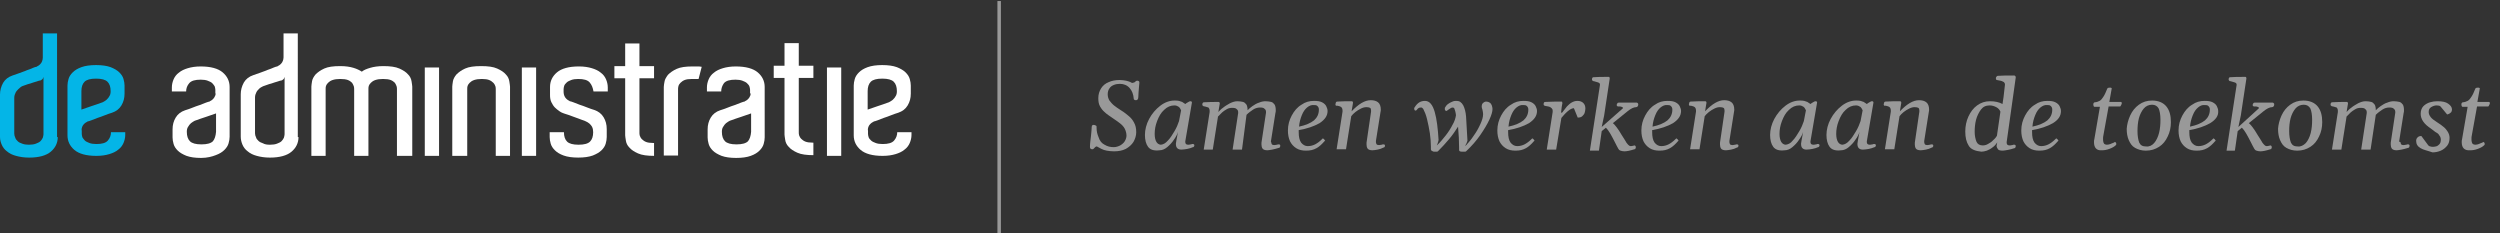 <?xml version="1.0" encoding="utf-8"?>
<!-- Generator: Adobe Illustrator 24.3.0, SVG Export Plug-In . SVG Version: 6.00 Build 0)  -->
<svg version="1.1" id="Laag_1" xmlns="http://www.w3.org/2000/svg" xmlns:xlink="http://www.w3.org/1999/xlink" x="0px" y="0px"
	 width="718.6px" height="67px" viewBox="0 0 718.6 67" style="enable-background:new 0 0 718.6 67;" xml:space="preserve">
<rect x="0" y="0" width="718.6" height="67" fill="#333333" stroke="none"/>
<style type="text/css">
	.st0{opacity:0.5;}
	.st1{clip-path:url(#SVGID_2_);}
	.st2{fill:#FFFFFF;}
	.st3{clip-path:url(#SVGID_4_);fill:none;stroke:#FFFFFF;}
	.st4{fill:#04B5E7;}
</style>
<g class="st0">
	<g>
		<defs>
			<rect id="SVGID_1_" x="299.9" y="8.6" width="456.2" height="44.3"/>
		</defs>
		<clipPath id="SVGID_2_">
			<use xlink:href="#SVGID_1_"  style="overflow:visible;"/>
		</clipPath>
		<g class="st1">
			<path class="st2" d="M313.6,39c0.1-1.1,0.2-1.9,0.2-2.5c0-0.3,0.1-0.4,0.2-0.5c0.1-0.1,0.2-0.1,0.4-0.1c0.2,0,0.4,0.1,0.6,0.2
				s0.2,0.2,0.2,0.4l0,0.3c0,0.9,0.2,1.8,0.6,2.7c0.3,1,0.9,1.7,1.7,2.1c0.8,0.5,1.7,0.7,2.6,0.7c0.7,0,1.3-0.2,1.9-0.5
				c0.5-0.3,1-0.7,1.3-1.2c0.3-0.5,0.5-1.1,0.5-1.6c0-0.7-0.2-1.4-0.5-2s-0.8-1.1-1.3-1.5c-0.5-0.4-1.2-0.9-2.1-1.5
				c-1-0.7-1.8-1.2-2.3-1.7c-0.6-0.5-1-1-1.4-1.7s-0.5-1.5-0.5-2.4c0-1.1,0.3-2,0.8-2.8s1.2-1.4,2.2-1.8c0.9-0.4,1.9-0.6,3.1-0.6
				c0.7,0,1.4,0.1,1.9,0.2c0.5,0.1,1.1,0.3,1.6,0.6c0.1,0,0.2,0.1,0.3,0c0.2,0,0.3-0.1,0.4-0.1c0.1,0,0.2-0.1,0.3-0.2
				c0.1-0.1,0.2-0.1,0.2-0.2c0.1,0,0.2-0.1,0.3-0.1c0.2,0,0.3,0,0.5,0.1c0.1,0.1,0.2,0.2,0.2,0.3c0,0.1,0,0.5-0.1,1.3
				c-0.1,1.3-0.2,2.3-0.2,3c0,0.3-0.1,0.6-0.2,0.7c-0.1,0.1-0.3,0.2-0.4,0.2c-0.2,0-0.4,0-0.5-0.1s-0.2-0.1-0.2-0.2
				c-0.1-1.4-0.5-2.4-1.2-3.2c-0.7-0.8-1.7-1.2-2.8-1.2c-0.6,0-1.2,0.1-1.7,0.3c-0.5,0.2-1,0.5-1.3,1c-0.3,0.4-0.5,1-0.5,1.7
				c0,0.7,0.2,1.3,0.5,1.8c0.4,0.5,0.8,1,1.3,1.4c0.5,0.4,1.2,0.9,2,1.4c1,0.6,1.7,1.2,2.3,1.7c0.6,0.5,1.1,1.1,1.5,1.9
				c0.4,0.7,0.6,1.6,0.6,2.7c0,1-0.3,1.9-0.8,2.8c-0.5,0.8-1.3,1.5-2.2,2c-1,0.5-2.1,0.7-3.4,0.7c-0.8,0-1.5-0.1-2.1-0.2
				s-1.1-0.3-1.5-0.5c-0.4-0.2-0.8-0.4-1.3-0.7c-0.1,0-0.1,0-0.2,0c-0.1,0-0.1,0.1-0.3,0.2c-0.2,0.2-0.4,0.4-0.5,0.5
				c-0.1,0.1-0.2,0.1-0.3,0.1c-0.5,0-0.7-0.2-0.7-0.7C313.3,41.1,313.5,40.1,313.6,39z"/>
			<path class="st2" d="M330,42.2c-0.6-0.8-0.9-2-0.9-3.4c0-1.5,0.4-3.1,1.2-4.6c0.8-1.5,1.9-2.8,3.2-3.8s2.7-1.5,4.1-1.5
				c0.5,0,0.9,0,1.3,0.1c0.3,0.1,0.6,0.2,0.9,0.3c0.2,0.1,0.5,0.3,0.9,0.6c0,0,0.1-0.1,0.4-0.3c0.3-0.2,0.5-0.3,0.7-0.4
				c0.2-0.1,0.3-0.1,0.4-0.1c0.1,0,0.2,0,0.3,0.1s0.1,0.2,0.1,0.3l-1.9,11.1c0,0.1,0,0.2,0,0.3c0,0.2,0.1,0.4,0.2,0.5
				c0.1,0.1,0.3,0.2,0.6,0.2c0.1,0,0.4,0,0.8-0.1c0.1,0,0.2,0,0.3-0.1c0.1,0,0.2,0,0.3,0c0.1,0,0.2,0,0.3,0.1
				c0.1,0.1,0.1,0.2,0.1,0.3c0,0.1,0,0.2-0.1,0.3c-0.1,0.1-0.1,0.2-0.3,0.2c-0.5,0.2-1,0.4-1.6,0.5c-0.6,0.1-1.2,0.2-1.7,0.2
				c-0.5,0-0.9-0.1-1.2-0.4s-0.4-0.7-0.4-1.3c0-0.2,0.2-1.3,0.6-3.4c-0.2,0.7-0.6,1.5-1.2,2.3c-0.5,0.8-1.2,1.5-1.9,2.1
				s-1.5,0.9-2.2,0.9C331.6,43.4,330.6,43,330,42.2z M335.7,40.4c0.7-0.7,1.3-1.7,1.9-2.7s1-2,1.3-2.9l0.6-3.1
				c-0.2-0.4-0.4-0.8-0.7-1c-0.3-0.2-0.7-0.4-1.2-0.4c-1.1,0-2.1,0.4-3,1.3c-0.9,0.8-1.5,1.9-2,3.2c-0.5,1.3-0.7,2.5-0.7,3.7
				c0,1,0.2,1.8,0.5,2.3c0.3,0.5,0.8,0.8,1.3,0.8C334.4,41.5,335,41.2,335.7,40.4z"/>
			<path class="st2" d="M365.4,40.9c0,0.2,0.1,0.4,0.2,0.6c0.1,0.1,0.3,0.2,0.6,0.2c0.1,0,0.4,0,0.8-0.1c0.1,0,0.2,0,0.3-0.1
				c0.1,0,0.2,0,0.3,0c0.1,0,0.2,0,0.3,0.1c0.1,0.1,0.1,0.2,0.1,0.3c0,0.1,0,0.2-0.1,0.4c-0.1,0.1-0.1,0.2-0.3,0.2
				c-0.7,0.2-1.3,0.4-1.9,0.5c-0.6,0.1-1.1,0.2-1.4,0.2c-0.7,0-1.2-0.2-1.4-0.5c-0.2-0.3-0.3-0.7-0.3-1.1c0-0.2,0-0.4,0-0.6l1.3-8.6
				c0,0,0-0.1,0-0.2c0-0.4-0.1-0.7-0.4-0.9c-0.2-0.3-0.7-0.4-1.3-0.4c-0.7,0-1.4,0.2-2,0.6s-1.3,0.9-1.9,1.5L357,43h-2.7l1.6-10.5
				c0,0,0-0.1,0-0.2c0-0.4-0.1-0.7-0.4-0.9c-0.2-0.3-0.7-0.4-1.3-0.4c-0.6,0-1.1,0.1-1.6,0.4c-0.5,0.3-1,0.6-1.3,0.9
				c-0.4,0.4-0.8,0.8-1.2,1.2l-1.5,9.5H346l1.7-10.8c0-0.2,0-0.3,0-0.4c0-0.3-0.1-0.6-0.2-0.7c-0.1-0.2-0.3-0.3-0.5-0.3
				c-0.2-0.1-0.4-0.1-0.7-0.2c-0.3,0-0.4-0.1-0.4-0.1c-0.2-0.1-0.3-0.2-0.3-0.4l0-0.1c0-0.1,0-0.2,0.1-0.4c0.1-0.1,0.2-0.2,0.3-0.2
				c1.5-0.1,2.9-0.1,4.2-0.1c0.1,0,0.2,0,0.3,0.1s0.1,0.2,0.1,0.4l-0.4,2.4c0.3-0.3,0.7-0.8,1.3-1.2c0.6-0.5,1.3-0.9,2-1.3
				c0.8-0.4,1.5-0.6,2.2-0.6c0.6,0,1.2,0.1,1.6,0.2c0.4,0.1,0.7,0.4,1,0.8c0.2,0.4,0.3,0.9,0.3,1.6c0.4-0.4,0.8-0.8,1.4-1.2
				c0.6-0.4,1.2-0.8,1.9-1c0.7-0.3,1.3-0.4,1.9-0.4c0.6,0,1.1,0.1,1.6,0.2c0.4,0.1,0.7,0.4,1,0.8c0.2,0.4,0.3,0.9,0.3,1.6
				c0,0.3,0,0.5-0.1,0.8l-1.3,8.2C365.4,40.8,365.4,40.9,365.4,40.9z"/>
			<path class="st2" d="M379.3,35.4c-1.6,0.9-3.6,1.6-6,2V38c0,1.3,0.2,2.3,0.7,3c0.5,0.6,1.1,1,1.9,1c0.8,0,1.5-0.2,2.1-0.5
				c0.6-0.3,1.3-0.8,2-1.5c0.1-0.1,0.1-0.1,0.2-0.2s0.1,0,0.1,0c0.2,0.1,0.4,0.3,0.5,0.5c0,0.1,0.1,0.1,0.1,0.1c0,0,0,0.1-0.1,0.1
				c0,0.1-0.1,0.1-0.1,0.1c-0.7,0.8-1.4,1.5-2.3,2c-0.9,0.5-1.8,0.7-3,0.7c-1.1,0-2-0.2-2.8-0.7c-0.8-0.5-1.4-1.2-1.8-2
				c-0.4-0.9-0.6-1.9-0.6-3.1c0-1.6,0.4-3,1.1-4.3c0.7-1.3,1.6-2.4,2.8-3.1c1.1-0.8,2.3-1.1,3.6-1.1c1,0,1.7,0.1,2.3,0.4
				c0.6,0.3,1,0.7,1.2,1.1c0.2,0.4,0.4,0.9,0.4,1.4C381.6,33.3,380.8,34.4,379.3,35.4z M375.7,30.9c-0.6,0.5-1.1,1.2-1.5,2.2
				s-0.7,2-0.8,3.3c1.9-0.4,3.3-1,4.3-1.8c0.9-0.8,1.4-1.8,1.4-3.1c0-0.4-0.1-0.7-0.4-1s-0.6-0.3-1-0.3
				C377,30.1,376.3,30.4,375.7,30.9z"/>
			<path class="st2" d="M395.5,40.9c0,0.2,0.1,0.4,0.2,0.6c0.1,0.1,0.3,0.2,0.6,0.2c0.1,0,0.4,0,0.8-0.1c0.1,0,0.2,0,0.3-0.1
				c0.1,0,0.2,0,0.3,0c0.1,0,0.2,0,0.3,0.1s0.1,0.2,0.1,0.3c0,0.1,0,0.2-0.1,0.3c-0.1,0.1-0.1,0.2-0.3,0.2c-0.6,0.3-1.1,0.5-1.7,0.6
				c-0.6,0.1-1.1,0.2-1.5,0.2c-0.7,0-1.2-0.2-1.4-0.5c-0.2-0.3-0.3-0.7-0.3-1.1c0-0.2,0-0.4,0-0.6l1.3-8.9c0-0.1,0-0.2,0-0.4
				c0-0.3-0.1-0.6-0.3-0.7c-0.2-0.1-0.5-0.2-1-0.2c-0.5,0-1,0.1-1.6,0.4c-0.6,0.3-1.1,0.6-1.6,1c-0.5,0.4-0.9,0.8-1.2,1.2l-1.5,9.5
				h-2.7l1.7-10.8c0-0.1,0-0.2,0-0.4c0-0.3-0.1-0.6-0.2-0.7c-0.1-0.2-0.3-0.3-0.5-0.4s-0.4-0.1-0.7-0.2c0,0-0.1,0-0.2,0
				c-0.1,0-0.2,0-0.2,0c-0.1,0-0.2-0.1-0.2-0.2c0-0.1-0.1-0.2,0-0.4c0-0.1,0.1-0.3,0.1-0.4c0.1-0.1,0.2-0.2,0.3-0.2
				c1.5-0.1,2.9-0.1,4.2-0.1c0.1,0,0.2,0,0.3,0.1s0.1,0.2,0.1,0.4l-0.4,2.4c2-2.1,3.8-3.2,5.5-3.2c0.9,0,1.6,0.2,2.1,0.6
				c0.5,0.4,0.8,1.1,0.8,2.1c0,0.1,0,0.4-0.1,0.8l-1.3,8.2C395.5,40.8,395.5,40.9,395.5,40.9z"/>
			<path class="st2" d="M411.4,43.2c-0.1-0.1-0.1-0.3-0.1-0.4c0-0.1,0-0.3,0-0.6c0-1.2-0.1-2.5-0.3-3.9c-0.2-1.4-0.5-2.7-0.8-4
				s-0.7-2.2-1.1-3c-0.1-0.1-0.2-0.2-0.3-0.3c-0.1-0.1-0.2-0.1-0.4-0.1c-0.5,0-0.8,0.2-1.1,0.6c-0.1,0.1-0.1,0.2-0.2,0.2
				c-0.1,0-0.1,0.1-0.2,0.1c-0.1,0-0.3-0.1-0.3-0.2c-0.1-0.1-0.1-0.3-0.1-0.4c0-0.1,0-0.3,0.1-0.3c0.4-0.7,0.9-1.2,1.4-1.5
				c0.5-0.3,1.1-0.4,1.6-0.4c1.3,0,2.2,1.1,2.8,3.2s0.9,4.8,1.1,8c0,0.2-0.1,0.5-0.3,1.1c-0.1,0.2-0.2,0.4-0.2,0.5
				c0.9-0.8,1.7-1.8,2.5-2.8c0.8-1,1.5-2.1,2-3.1c0.6-1,0.9-2,1-2.8c-0.1-0.9-0.3-1.5-0.5-2c-0.1-0.1-0.2-0.2-0.5-0.2
				c-0.2,0-0.4,0.1-0.7,0.3c-0.3,0.2-0.5,0.3-0.6,0.4c-0.2,0.2-0.4,0.3-0.5,0.3c-0.1,0-0.2-0.1-0.3-0.2c-0.1-0.1-0.1-0.2-0.1-0.4
				v-0.1c0-0.1,0-0.1,0-0.2c0.2-0.4,0.5-0.8,0.9-1.1c0.4-0.3,0.8-0.5,1.3-0.7c0.4-0.2,0.8-0.2,1.2-0.2c0.8,0,1.4,0.4,1.9,1.3
				c0.4,0.8,0.7,1.9,0.8,3.2c0.1,1.3,0.2,3,0.3,5.2l0.1,1.7c0,0.1-0.1,0.3-0.2,0.6s-0.2,0.4-0.2,0.4c-0.1,0.2-0.2,0.4-0.2,0.6
				c0.8-0.9,1.7-1.9,2.4-3c0.8-1.1,1.4-2.2,1.9-3.3c0.5-1.1,0.8-2,0.8-2.9c0-0.4-0.1-0.8-0.2-1.3c-0.1-0.3-0.2-0.6-0.2-0.8
				c0-0.5,0.1-0.9,0.4-1.1c0.3-0.3,0.6-0.4,0.9-0.4c0.4,0,0.7,0.1,1,0.3c0.3,0.2,0.5,0.5,0.6,0.8c0.1,0.3,0.2,0.7,0.2,1
				c0,0.8-0.3,1.8-0.9,3.1c-0.6,1.3-1.5,2.8-2.6,4.4c-1.1,1.6-2.5,3.2-4.1,4.7c0,0-0.1,0.1-0.3,0.1c-0.2,0-0.5,0-0.9,0
				c-0.4,0-0.6-0.1-0.7-0.2c-0.1-0.1-0.1-0.3-0.1-0.4c0-0.1,0-0.3,0-0.6c0-1.8-0.1-3.8-0.3-6c-0.7,1.1-1.5,2.3-2.5,3.5
				c-1,1.2-2.1,2.4-3.3,3.6c0,0-0.2,0.1-0.3,0.1c-0.2,0-0.5,0-0.9,0C411.7,43.4,411.5,43.4,411.4,43.2z"/>
			<path class="st2" d="M439.5,35.4c-1.6,0.9-3.6,1.6-6,2V38c0,1.3,0.2,2.3,0.7,3c0.5,0.6,1.1,1,1.9,1c0.8,0,1.5-0.2,2.1-0.5
				c0.6-0.3,1.3-0.8,2-1.5c0.1-0.1,0.1-0.1,0.2-0.2s0.1,0,0.1,0c0.2,0.1,0.4,0.3,0.5,0.5c0,0.1,0.1,0.1,0.1,0.1c0,0,0,0.1-0.1,0.1
				c0,0.1-0.1,0.1-0.1,0.1c-0.7,0.8-1.4,1.5-2.3,2c-0.9,0.5-1.8,0.7-3,0.7c-1.1,0-2-0.2-2.8-0.7c-0.8-0.5-1.4-1.2-1.8-2
				c-0.4-0.9-0.6-1.9-0.6-3.1c0-1.6,0.4-3,1.1-4.3c0.7-1.3,1.6-2.4,2.8-3.1c1.1-0.8,2.3-1.1,3.6-1.1c1,0,1.7,0.1,2.3,0.4
				c0.6,0.3,1,0.7,1.2,1.1c0.2,0.4,0.4,0.9,0.4,1.4C441.8,33.3,441,34.4,439.5,35.4z M435.9,30.9c-0.6,0.5-1.1,1.2-1.5,2.2
				s-0.7,2-0.8,3.3c1.9-0.4,3.3-1,4.3-1.8c0.9-0.8,1.4-1.8,1.4-3.1c0-0.4-0.1-0.7-0.4-1s-0.6-0.3-1-0.3
				C437.2,30.1,436.5,30.4,435.9,30.9z"/>
			<path class="st2" d="M449.3,32c0.4-0.5,0.8-1,1.1-1.4c0.4-0.4,0.8-0.8,1.3-1.1c0.5-0.3,1.1-0.5,1.7-0.5c0.7,0,1.3,0.2,1.7,0.6
				s0.6,0.9,0.6,1.6c0,0.4-0.1,0.8-0.2,1.2c-0.1,0.4-0.4,0.7-0.7,1s-0.8,0.4-1.3,0.4l-1.1-2.7c-0.5,0-1.1,0.3-1.8,0.9
				c-0.7,0.6-1.3,1.3-1.8,1.9l-1.5,9.1h-2.7l1.7-10.8c0-0.2,0-0.3,0-0.4c0-0.3-0.1-0.5-0.3-0.7c-0.2-0.2-0.4-0.3-0.6-0.4
				s-0.5-0.1-0.9-0.2c-0.2,0-0.4-0.1-0.5-0.1c-0.2-0.1-0.3-0.2-0.3-0.4c0-0.2,0-0.4,0.1-0.5c0.1-0.2,0.2-0.2,0.3-0.2
				c1.7-0.1,3.3-0.1,4.7-0.1c0.1,0,0.2,0,0.2,0.1s0.1,0.2,0.1,0.3c-0.1,0.6-0.3,1.5-0.4,2.8C449.1,32.4,449.2,32.2,449.3,32z"/>
			<path class="st2" d="M466.3,31.3c0.2-0.1,0.2-0.2,0.2-0.3c0-0.1-0.1-0.2-0.4-0.3c-0.2-0.1-0.6-0.1-1-0.1c-0.2,0-0.4-0.2-0.4-0.4
				c0-0.2,0.1-0.4,0.2-0.5c0.1-0.2,0.3-0.2,0.4-0.2l5.2,0c0.1,0,0.2,0.1,0.3,0.2s0.1,0.2,0.1,0.4c0,0.2-0.1,0.4-0.2,0.5
				c-0.1,0.1-0.2,0.2-0.4,0.2c-0.7,0-1.5,0.4-2.5,1.2l-4.2,3.4c0.4,0.3,0.7,0.7,1.1,1.2c0.4,0.5,0.9,1.3,1.5,2.3
				c0.6,0.9,1,1.6,1.3,2.1c0.2,0.3,0.4,0.5,0.6,0.7c0.2,0.2,0.4,0.3,0.6,0.3c0.2,0,0.4,0,0.7-0.1c0.2,0,0.3-0.1,0.4-0.1
				c0.2,0,0.4,0.2,0.4,0.5c0,0.1,0,0.2-0.1,0.4s-0.1,0.2-0.3,0.2c-1.2,0.4-2.2,0.6-2.9,0.6c-0.4,0-0.8-0.1-1.1-0.2
				c-0.3-0.1-0.5-0.3-0.6-0.5c-0.3-0.5-0.6-1.1-1-1.9c-0.6-1.1-1-2-1.4-2.6c-0.4-0.7-0.8-1.2-1.2-1.6l-1.2,1l-0.8,5.6h-2.6l2.9-18.9
				c0-0.3-0.1-0.5-0.3-0.6s-0.5-0.2-0.9-0.3c-0.4-0.1-0.6-0.2-0.8-0.2c-0.1,0-0.1-0.1-0.2-0.2s-0.1-0.2-0.1-0.3s0-0.2,0.1-0.4
				s0.2-0.2,0.3-0.2c1.2-0.1,2.4-0.1,3.8-0.1h0.6c0.1,0,0.2,0,0.2,0.1c0.1,0.1,0.1,0.2,0.1,0.4l-1.6,10.6l-0.7,3.3L466.3,31.3z"/>
			<path class="st2" d="M480.9,35.4c-1.6,0.9-3.6,1.6-6,2V38c0,1.3,0.2,2.3,0.7,3c0.5,0.6,1.1,1,1.9,1c0.8,0,1.5-0.2,2.1-0.5
				c0.6-0.3,1.3-0.8,2-1.5c0.1-0.1,0.1-0.1,0.2-0.2s0.1,0,0.1,0c0.2,0.1,0.4,0.3,0.5,0.5c0,0.1,0.1,0.1,0.1,0.1c0,0,0,0.1-0.1,0.1
				c0,0.1-0.1,0.1-0.1,0.1c-0.7,0.8-1.4,1.5-2.3,2c-0.9,0.5-1.8,0.7-3,0.7c-1.1,0-2-0.2-2.8-0.7c-0.8-0.5-1.4-1.2-1.8-2
				c-0.4-0.9-0.6-1.9-0.6-3.1c0-1.6,0.4-3,1.1-4.3c0.7-1.3,1.6-2.4,2.8-3.1c1.1-0.8,2.3-1.1,3.6-1.1c1,0,1.7,0.1,2.3,0.4
				c0.6,0.3,1,0.7,1.2,1.1c0.2,0.4,0.4,0.9,0.4,1.4C483.2,33.3,482.4,34.4,480.9,35.4z M477.3,30.9c-0.6,0.5-1.1,1.2-1.5,2.2
				s-0.7,2-0.8,3.3c1.9-0.4,3.3-1,4.3-1.8c0.9-0.8,1.4-1.8,1.4-3.1c0-0.4-0.1-0.7-0.4-1s-0.6-0.3-1-0.3
				C478.6,30.1,477.9,30.4,477.3,30.9z"/>
			<path class="st2" d="M497.1,40.9c0,0.2,0.1,0.4,0.2,0.6c0.1,0.1,0.3,0.2,0.6,0.2c0.1,0,0.4,0,0.8-0.1c0.1,0,0.2,0,0.3-0.1
				c0.1,0,0.2,0,0.3,0c0.1,0,0.2,0,0.3,0.1s0.1,0.2,0.1,0.3c0,0.1,0,0.2-0.1,0.3c-0.1,0.1-0.1,0.2-0.3,0.2c-0.6,0.3-1.1,0.5-1.7,0.6
				c-0.6,0.1-1.1,0.2-1.5,0.2c-0.7,0-1.2-0.2-1.4-0.5c-0.2-0.3-0.3-0.7-0.3-1.1c0-0.2,0-0.4,0-0.6l1.3-8.9c0-0.1,0-0.2,0-0.4
				c0-0.3-0.1-0.6-0.3-0.7c-0.2-0.1-0.5-0.2-1-0.2c-0.5,0-1,0.1-1.6,0.4c-0.6,0.3-1.1,0.6-1.6,1c-0.5,0.4-0.9,0.8-1.2,1.2l-1.5,9.5
				h-2.7l1.7-10.8c0-0.1,0-0.2,0-0.4c0-0.3-0.1-0.6-0.2-0.7c-0.1-0.2-0.3-0.3-0.5-0.4s-0.4-0.1-0.7-0.2c0,0-0.1,0-0.2,0
				c-0.1,0-0.2,0-0.2,0c-0.1,0-0.2-0.1-0.2-0.2c0-0.1-0.1-0.2,0-0.4c0-0.1,0.1-0.3,0.1-0.4c0.1-0.1,0.2-0.2,0.3-0.2
				c1.5-0.1,2.9-0.1,4.2-0.1c0.1,0,0.2,0,0.3,0.1s0.1,0.2,0.1,0.4l-0.4,2.4c2-2.1,3.8-3.2,5.5-3.2c0.9,0,1.6,0.2,2.1,0.6
				c0.5,0.4,0.8,1.1,0.8,2.1c0,0.1,0,0.4-0.1,0.8l-1.3,8.2C497.1,40.8,497.1,40.9,497.1,40.9z"/>
			<path class="st2" d="M509.7,42.2c-0.6-0.8-0.9-2-0.9-3.4c0-1.5,0.4-3.1,1.2-4.6c0.8-1.5,1.9-2.8,3.2-3.8s2.7-1.5,4.1-1.5
				c0.5,0,0.9,0,1.3,0.1c0.3,0.1,0.6,0.2,0.9,0.3c0.2,0.1,0.5,0.3,0.9,0.6c0,0,0.1-0.1,0.4-0.3c0.3-0.2,0.5-0.3,0.7-0.4
				c0.2-0.1,0.3-0.1,0.4-0.1c0.1,0,0.2,0,0.3,0.1s0.1,0.2,0.1,0.3l-1.9,11.1c0,0.1,0,0.2,0,0.3c0,0.2,0.1,0.4,0.2,0.5
				c0.1,0.1,0.3,0.2,0.6,0.2c0.1,0,0.4,0,0.8-0.1c0.1,0,0.2,0,0.3-0.1c0.1,0,0.2,0,0.3,0c0.1,0,0.2,0,0.3,0.1
				c0.1,0.1,0.1,0.2,0.1,0.3c0,0.1,0,0.2-0.1,0.3c-0.1,0.1-0.1,0.2-0.3,0.2c-0.5,0.2-1,0.4-1.6,0.5c-0.6,0.1-1.2,0.2-1.7,0.2
				c-0.5,0-0.9-0.1-1.2-0.4s-0.4-0.7-0.4-1.3c0-0.2,0.2-1.3,0.6-3.4c-0.2,0.7-0.6,1.5-1.2,2.3c-0.5,0.8-1.2,1.5-1.9,2.1
				s-1.5,0.9-2.2,0.9C511.3,43.4,510.3,43,509.7,42.2z M515.3,40.4c0.7-0.7,1.3-1.7,1.9-2.7s1-2,1.3-2.9l0.6-3.1
				c-0.2-0.4-0.4-0.8-0.7-1c-0.3-0.2-0.7-0.4-1.2-0.4c-1.1,0-2.1,0.4-3,1.3c-0.9,0.8-1.5,1.9-2,3.2c-0.5,1.3-0.7,2.5-0.7,3.7
				c0,1,0.2,1.8,0.5,2.3c0.3,0.5,0.8,0.8,1.3,0.8C514,41.5,514.7,41.2,515.3,40.4z"/>
			<path class="st2" d="M525.9,42.2c-0.6-0.8-0.9-2-0.9-3.4c0-1.5,0.4-3.1,1.2-4.6c0.8-1.5,1.9-2.8,3.2-3.8s2.7-1.5,4.1-1.5
				c0.5,0,0.9,0,1.3,0.1c0.3,0.1,0.6,0.2,0.9,0.3c0.2,0.1,0.5,0.3,0.9,0.6c0,0,0.1-0.1,0.4-0.3c0.3-0.2,0.5-0.3,0.7-0.4
				c0.2-0.1,0.3-0.1,0.4-0.1c0.1,0,0.2,0,0.3,0.1s0.1,0.2,0.1,0.3l-1.9,11.1c0,0.1,0,0.2,0,0.3c0,0.2,0.1,0.4,0.2,0.5
				c0.1,0.1,0.3,0.2,0.6,0.2c0.1,0,0.4,0,0.8-0.1c0.1,0,0.2,0,0.3-0.1c0.1,0,0.2,0,0.3,0c0.1,0,0.2,0,0.3,0.1
				c0.1,0.1,0.1,0.2,0.1,0.3c0,0.1,0,0.2-0.1,0.3c-0.1,0.1-0.1,0.2-0.3,0.2c-0.5,0.2-1,0.4-1.6,0.5c-0.6,0.1-1.2,0.2-1.7,0.2
				c-0.5,0-0.9-0.1-1.2-0.4s-0.4-0.7-0.4-1.3c0-0.2,0.2-1.3,0.6-3.4c-0.2,0.7-0.6,1.5-1.2,2.3c-0.5,0.8-1.2,1.5-1.9,2.1
				s-1.5,0.9-2.2,0.9C527.5,43.4,526.5,43,525.9,42.2z M531.6,40.4c0.7-0.7,1.3-1.7,1.9-2.7s1-2,1.3-2.9l0.6-3.1
				c-0.2-0.4-0.4-0.8-0.7-1c-0.3-0.2-0.7-0.4-1.2-0.4c-1.1,0-2.1,0.4-3,1.3c-0.9,0.8-1.5,1.9-2,3.2c-0.5,1.3-0.7,2.5-0.7,3.7
				c0,1,0.2,1.8,0.5,2.3c0.3,0.5,0.8,0.8,1.3,0.8C530.3,41.5,530.9,41.2,531.6,40.4z"/>
			<path class="st2" d="M553.1,40.9c0,0.2,0.1,0.4,0.2,0.6c0.1,0.1,0.3,0.2,0.6,0.2c0.1,0,0.4,0,0.8-0.1c0.1,0,0.2,0,0.3-0.1
				c0.1,0,0.2,0,0.3,0c0.1,0,0.2,0,0.3,0.1s0.1,0.2,0.1,0.3c0,0.1,0,0.2-0.1,0.3c-0.1,0.1-0.1,0.2-0.3,0.2c-0.6,0.3-1.1,0.5-1.7,0.6
				c-0.6,0.1-1.1,0.2-1.5,0.2c-0.7,0-1.2-0.2-1.4-0.5c-0.2-0.3-0.3-0.7-0.3-1.1c0-0.2,0-0.4,0-0.6l1.3-8.9c0-0.1,0-0.2,0-0.4
				c0-0.3-0.1-0.6-0.3-0.7c-0.2-0.1-0.5-0.2-1-0.2c-0.5,0-1,0.1-1.6,0.4c-0.6,0.3-1.1,0.6-1.6,1c-0.5,0.4-0.9,0.8-1.2,1.2l-1.5,9.5
				h-2.7l1.7-10.8c0-0.1,0-0.2,0-0.4c0-0.3-0.1-0.6-0.2-0.7c-0.1-0.2-0.3-0.3-0.5-0.4s-0.4-0.1-0.7-0.2c0,0-0.1,0-0.2,0
				c-0.1,0-0.2,0-0.2,0c-0.1,0-0.2-0.1-0.2-0.2c0-0.1-0.1-0.2,0-0.4c0-0.1,0.1-0.3,0.1-0.4c0.1-0.1,0.2-0.2,0.3-0.2
				c1.5-0.1,2.9-0.1,4.2-0.1c0.1,0,0.2,0,0.3,0.1s0.1,0.2,0.1,0.4l-0.4,2.4c2-2.1,3.8-3.2,5.5-3.2c0.9,0,1.6,0.2,2.1,0.6
				c0.5,0.4,0.8,1.1,0.8,2.1c0,0.1,0,0.4-0.1,0.8l-1.3,8.2C553.1,40.8,553.1,40.9,553.1,40.9z"/>
			<path class="st2" d="M565.9,41.9c-0.7-1.1-1-2.4-1-4.1c0-1.5,0.3-3,0.9-4.3s1.4-2.4,2.5-3.2c1.1-0.8,2.3-1.2,3.7-1.2
				c1.5,0,2.7,0.3,3.6,0.8l0.3-2l0.4-3.5c0,0,0-0.1,0-0.2c0-0.2-0.1-0.4-0.3-0.6c-0.2-0.1-0.4-0.2-0.6-0.3c-0.2-0.1-0.5-0.1-0.9-0.2
				l-0.5-0.1c-0.2,0-0.3-0.2-0.3-0.4c0-0.1,0-0.1,0-0.2c0-0.1,0.1-0.3,0.2-0.4s0.2-0.2,0.3-0.2c1.2-0.1,2.8-0.1,4.8-0.1
				c0.1,0,0.2,0.1,0.3,0.2c0.1,0.1,0.1,0.2,0.1,0.4l-2.6,18.5c0,0.1,0,0.2,0,0.3c0,0.2,0.1,0.4,0.2,0.5c0.1,0.1,0.3,0.2,0.6,0.2
				c0.1,0,0.4,0,0.8-0.1c0.1,0,0.2,0,0.3-0.1c0.1,0,0.2,0,0.3,0c0.1,0,0.2,0,0.3,0.1c0.1,0.1,0.1,0.2,0.1,0.3c0,0.1,0,0.2-0.1,0.4
				c-0.1,0.1-0.1,0.2-0.3,0.2c-0.6,0.2-1.3,0.4-1.9,0.5c-0.6,0.1-1.1,0.2-1.4,0.2c-0.7,0-1.2-0.1-1.4-0.4c-0.2-0.3-0.4-0.6-0.4-1
				l0.2-1c-0.4,0.6-0.8,1.1-1.4,1.5c-0.5,0.4-1.1,0.7-1.6,0.9c-0.6,0.2-1.1,0.3-1.6,0.3C567.7,43.4,566.5,42.9,565.9,41.9z
				 M571.4,41.4c0.5-0.3,1.1-0.6,1.5-1.1c0.5-0.4,0.9-0.9,1.1-1.3l1-6.9c-0.2-0.5-0.6-1-1.2-1.3s-1.2-0.5-1.9-0.5
				c-1.1,0-1.9,0.4-2.5,1.2c-0.6,0.8-1.1,1.8-1.4,2.9c-0.3,1.2-0.4,2.3-0.4,3.5c0,1.1,0.2,2,0.5,2.8c0.3,0.7,0.9,1.1,1.8,1.1
				C570.4,41.8,570.9,41.7,571.4,41.4z"/>
			<path class="st2" d="M590.1,35.4c-1.6,0.9-3.6,1.6-6,2V38c0,1.3,0.2,2.3,0.7,3c0.5,0.6,1.1,1,1.9,1c0.8,0,1.5-0.2,2.1-0.5
				c0.6-0.3,1.3-0.8,2-1.5c0.1-0.1,0.1-0.1,0.2-0.2s0.1,0,0.1,0c0.2,0.1,0.4,0.3,0.5,0.5c0,0.1,0.1,0.1,0.1,0.1c0,0,0,0.1-0.1,0.1
				c0,0.1-0.1,0.1-0.1,0.1c-0.7,0.8-1.4,1.5-2.3,2c-0.9,0.5-1.8,0.7-3,0.7c-1.1,0-2-0.2-2.8-0.7c-0.8-0.5-1.4-1.2-1.8-2
				c-0.4-0.9-0.6-1.9-0.6-3.1c0-1.6,0.4-3,1.1-4.3c0.7-1.3,1.6-2.4,2.8-3.1c1.1-0.8,2.3-1.1,3.6-1.1c1,0,1.7,0.1,2.3,0.4
				c0.6,0.3,1,0.7,1.2,1.1c0.2,0.4,0.4,0.9,0.4,1.4C592.4,33.3,591.7,34.4,590.1,35.4z M586.5,30.9c-0.6,0.5-1.1,1.2-1.5,2.2
				s-0.7,2-0.8,3.3c1.9-0.4,3.3-1,4.3-1.8c0.9-0.8,1.4-1.8,1.4-3.1c0-0.4-0.1-0.7-0.4-1s-0.6-0.3-1-0.3
				C587.8,30.1,587.1,30.4,586.5,30.9z"/>
			<path class="st2" d="M601.9,40.9c0-0.3,0-0.7,0.1-0.9l1.6-9.3H602c-0.1,0-0.1-0.1-0.2-0.2c0-0.1-0.1-0.2-0.1-0.4
				c0-0.4,0.1-0.6,0.4-0.7c0.5,0,1-0.2,1.4-0.4s0.8-0.7,1.1-1.2c0.4-0.6,0.7-1.3,1.1-2.3c0.1-0.2,0.3-0.3,0.5-0.3h0.5
				c0.1,0,0.1,0,0.2,0.1c0.1,0,0.1,0.1,0.1,0.1l-0.7,3.9h3.3c0.1,0,0.1,0,0.2,0.1s0.1,0.2,0.1,0.2c0,0.2-0.1,0.4-0.2,0.6
				c-0.1,0.2-0.2,0.4-0.3,0.4h-3.3l-1.5,8.3c-0.1,0.3-0.1,0.7-0.1,1.1c0,0.6,0.1,1,0.3,1.3c0.2,0.2,0.5,0.3,0.8,0.3
				c0.4,0,0.7-0.1,1-0.2s0.6-0.3,1-0.4c0.2-0.1,0.3-0.2,0.3-0.2c0.1,0,0.2,0.1,0.3,0.2c0.1,0.1,0.1,0.3,0.1,0.4c0,0.1,0,0.2-0.1,0.3
				c-0.5,0.5-1.1,0.8-1.9,1.1c-0.8,0.3-1.5,0.4-2.2,0.4C602.7,43.3,601.9,42.5,601.9,40.9z"/>
			<path class="st2" d="M612.3,33.2c0.6-1.3,1.4-2.3,2.5-3.1c1.1-0.8,2.3-1.2,3.8-1.2c1.8,0,3.2,0.6,4.1,1.7
				c0.9,1.1,1.3,2.6,1.3,4.5c0,1.5-0.3,2.9-0.9,4.1c-0.6,1.3-1.4,2.3-2.5,3c-1.1,0.7-2.3,1.1-3.8,1.1c-1.2,0-2.2-0.3-3.1-0.8
				s-1.4-1.3-1.8-2.2c-0.4-0.9-0.6-2-0.6-3.3C611.4,35.8,611.7,34.5,612.3,33.2z M619.2,41.1c0.6-0.7,1.1-1.7,1.4-2.9
				c0.3-1.2,0.4-2.4,0.4-3.8c0-1.4-0.2-2.5-0.5-3.2c-0.4-0.7-1-1.1-1.9-1.1c-1,0-1.8,0.4-2.4,1.1c-0.6,0.7-1.1,1.7-1.4,2.8
				c-0.3,1.2-0.4,2.4-0.4,3.7c0,1.4,0.2,2.5,0.5,3.3c0.4,0.8,1,1.1,2,1.1C617.8,42.2,618.6,41.8,619.2,41.1z"/>
			<path class="st2" d="M635.3,35.4c-1.6,0.9-3.6,1.6-6,2V38c0,1.3,0.2,2.3,0.7,3c0.5,0.6,1.1,1,1.9,1c0.8,0,1.5-0.2,2.1-0.5
				c0.6-0.3,1.3-0.8,2-1.5c0.1-0.1,0.1-0.1,0.2-0.2s0.1,0,0.1,0c0.2,0.1,0.4,0.3,0.5,0.5c0,0.1,0.1,0.1,0.1,0.1c0,0,0,0.1-0.1,0.1
				c0,0.1-0.1,0.1-0.1,0.1c-0.7,0.8-1.4,1.5-2.3,2c-0.9,0.5-1.8,0.7-3,0.7c-1.1,0-2-0.2-2.8-0.7c-0.8-0.5-1.4-1.2-1.8-2
				c-0.4-0.9-0.6-1.9-0.6-3.1c0-1.6,0.4-3,1.1-4.3c0.7-1.3,1.6-2.4,2.8-3.1c1.1-0.8,2.3-1.1,3.6-1.1c1,0,1.7,0.1,2.3,0.4
				c0.6,0.3,1,0.7,1.2,1.1c0.2,0.4,0.4,0.9,0.4,1.4C637.7,33.3,636.9,34.4,635.3,35.4z M631.8,30.9c-0.6,0.5-1.1,1.2-1.5,2.2
				s-0.7,2-0.8,3.3c1.9-0.4,3.3-1,4.3-1.8c0.9-0.8,1.4-1.8,1.4-3.1c0-0.4-0.1-0.7-0.4-1s-0.6-0.3-1-0.3
				C633,30.1,632.4,30.4,631.8,30.9z"/>
			<path class="st2" d="M649.1,31.3c0.2-0.1,0.2-0.2,0.2-0.3c0-0.1-0.1-0.2-0.4-0.3c-0.2-0.1-0.6-0.1-1-0.1c-0.2,0-0.4-0.2-0.4-0.4
				c0-0.2,0.1-0.4,0.2-0.5c0.1-0.2,0.3-0.2,0.4-0.2l5.2,0c0.1,0,0.2,0.1,0.3,0.2s0.1,0.2,0.1,0.4c0,0.2-0.1,0.4-0.2,0.5
				c-0.1,0.1-0.2,0.2-0.4,0.2c-0.7,0-1.5,0.4-2.5,1.2l-4.2,3.4c0.4,0.3,0.7,0.7,1.1,1.2c0.4,0.5,0.9,1.3,1.5,2.3
				c0.6,0.9,1,1.6,1.3,2.1c0.2,0.3,0.4,0.5,0.6,0.7c0.2,0.2,0.4,0.3,0.6,0.3c0.2,0,0.4,0,0.7-0.1c0.2,0,0.3-0.1,0.4-0.1
				c0.2,0,0.4,0.2,0.4,0.5c0,0.1,0,0.2-0.1,0.4s-0.1,0.2-0.3,0.2c-1.2,0.4-2.2,0.6-2.9,0.6c-0.4,0-0.8-0.1-1.1-0.2
				c-0.3-0.1-0.5-0.3-0.6-0.5c-0.3-0.5-0.6-1.1-1-1.9c-0.6-1.1-1-2-1.4-2.6c-0.4-0.7-0.8-1.2-1.2-1.6l-1.2,1l-0.8,5.6H640l2.9-18.9
				c0-0.3-0.1-0.5-0.3-0.6s-0.5-0.2-0.9-0.3c-0.4-0.1-0.6-0.2-0.8-0.2c-0.1,0-0.1-0.1-0.2-0.2s-0.1-0.2-0.1-0.3s0-0.2,0.1-0.4
				s0.2-0.2,0.3-0.2c1.2-0.1,2.4-0.1,3.8-0.1h0.6c0.1,0,0.2,0,0.2,0.1c0.1,0.1,0.1,0.2,0.1,0.4l-1.6,10.6l-0.7,3.3L649.1,31.3z"/>
			<path class="st2" d="M655.8,33.2c0.6-1.3,1.4-2.3,2.5-3.1c1.1-0.8,2.3-1.2,3.8-1.2c1.8,0,3.2,0.6,4.1,1.7
				c0.9,1.1,1.3,2.6,1.3,4.5c0,1.5-0.3,2.9-0.9,4.1c-0.6,1.3-1.4,2.3-2.5,3c-1.1,0.7-2.3,1.1-3.8,1.1c-1.2,0-2.2-0.3-3.1-0.8
				s-1.4-1.3-1.8-2.2c-0.4-0.9-0.6-2-0.6-3.3C654.9,35.8,655.2,34.5,655.8,33.2z M662.8,41.1c0.6-0.7,1.1-1.7,1.4-2.9
				c0.3-1.2,0.4-2.4,0.4-3.8c0-1.4-0.2-2.5-0.5-3.2c-0.4-0.7-1-1.1-1.9-1.1c-1,0-1.8,0.4-2.4,1.1c-0.6,0.7-1.1,1.7-1.4,2.8
				c-0.3,1.2-0.4,2.4-0.4,3.7c0,1.4,0.2,2.5,0.5,3.3c0.4,0.8,1,1.1,2,1.1C661.3,42.2,662.1,41.8,662.8,41.1z"/>
			<path class="st2" d="M690,40.9c0,0.2,0.1,0.4,0.2,0.6c0.1,0.1,0.3,0.2,0.6,0.2c0.1,0,0.4,0,0.8-0.1c0.1,0,0.2,0,0.3-0.1
				c0.1,0,0.2,0,0.3,0c0.1,0,0.2,0,0.3,0.1c0.1,0.1,0.1,0.2,0.1,0.3c0,0.1,0,0.2-0.1,0.4c-0.1,0.1-0.1,0.2-0.3,0.2
				c-0.7,0.2-1.3,0.4-1.9,0.5c-0.6,0.1-1.1,0.2-1.4,0.2c-0.7,0-1.2-0.2-1.4-0.5c-0.2-0.3-0.3-0.7-0.3-1.1c0-0.2,0-0.4,0-0.6l1.3-8.6
				c0,0,0-0.1,0-0.2c0-0.4-0.1-0.7-0.4-0.9c-0.2-0.3-0.7-0.4-1.3-0.4c-0.7,0-1.4,0.2-2,0.6s-1.3,0.9-1.9,1.5l-1.5,10h-2.7l1.6-10.5
				c0,0,0-0.1,0-0.2c0-0.4-0.1-0.7-0.4-0.9c-0.2-0.3-0.7-0.4-1.3-0.4c-0.6,0-1.1,0.1-1.6,0.4c-0.5,0.3-1,0.6-1.3,0.9
				c-0.4,0.4-0.8,0.8-1.2,1.2l-1.5,9.5h-2.7l1.7-10.8c0-0.2,0-0.3,0-0.4c0-0.3-0.1-0.6-0.2-0.7c-0.1-0.2-0.3-0.3-0.5-0.3
				c-0.2-0.1-0.4-0.1-0.7-0.2c-0.3,0-0.4-0.1-0.4-0.1c-0.2-0.1-0.3-0.2-0.3-0.4l0-0.1c0-0.1,0-0.2,0.1-0.4c0.1-0.1,0.2-0.2,0.3-0.2
				c1.5-0.1,2.9-0.1,4.2-0.1c0.1,0,0.2,0,0.3,0.1s0.1,0.2,0.1,0.4l-0.4,2.4c0.3-0.3,0.7-0.8,1.3-1.2c0.6-0.5,1.3-0.9,2-1.3
				c0.8-0.4,1.5-0.6,2.2-0.6c0.6,0,1.2,0.1,1.6,0.2c0.4,0.1,0.7,0.4,1,0.8c0.2,0.4,0.3,0.9,0.3,1.6c0.4-0.4,0.8-0.8,1.4-1.2
				c0.6-0.4,1.2-0.8,1.9-1c0.7-0.3,1.3-0.4,1.9-0.4c0.6,0,1.1,0.1,1.6,0.2c0.4,0.1,0.7,0.4,1,0.8c0.2,0.4,0.3,0.9,0.3,1.6
				c0,0.3,0,0.5-0.1,0.8l-1.3,8.2C690,40.8,690,40.9,690,40.9z"/>
			<path class="st2" d="M695.8,42.6c-0.9-0.5-1.3-1.2-1.3-2.1c0-0.4,0.1-0.7,0.4-1c0.3-0.3,0.6-0.4,1.1-0.4l2,2.7
				c0.2,0.2,0.4,0.3,0.6,0.3c0.2,0.1,0.5,0.1,0.9,0.1c0.3,0,0.6-0.1,1-0.2c0.3-0.2,0.6-0.4,0.8-0.7c0.2-0.3,0.3-0.7,0.3-1.1
				s-0.1-0.9-0.4-1.2c-0.2-0.4-0.5-0.7-0.9-0.9s-0.8-0.6-1.5-1.1c-2-1.3-3-2.7-3-4.3c0-0.9,0.3-1.7,0.8-2.2c0.5-0.5,1.2-0.9,1.9-1.1
				c0.7-0.2,1.4-0.3,2.1-0.3c1.4,0,2.4,0.2,3.1,0.7s1.1,1,1.1,1.7c0,0.3-0.1,0.5-0.2,0.7c-0.2,0.2-0.4,0.4-0.6,0.5
				c-0.2,0.1-0.5,0.2-0.6,0.2l-1.9-2.3c-0.2-0.2-0.6-0.3-1.1-0.3c-0.6,0-1.1,0.2-1.6,0.5c-0.5,0.3-0.7,0.8-0.7,1.4
				c0,0.5,0.2,1,0.6,1.5c0.4,0.5,1,0.9,1.9,1.5c0.7,0.4,1.3,0.9,1.8,1.3c0.5,0.4,0.9,0.9,1.2,1.4s0.5,1.1,0.5,1.7
				c0,0.9-0.2,1.7-0.7,2.3c-0.5,0.6-1.1,1.1-1.8,1.4s-1.5,0.5-2.4,0.5C697.8,43.3,696.6,43.1,695.8,42.6z"/>
			<path class="st2" d="M707.6,40.9c0-0.3,0-0.7,0.1-0.9l1.6-9.3h-1.5c-0.1,0-0.1-0.1-0.2-0.2c0-0.1-0.1-0.2-0.1-0.4
				c0-0.4,0.1-0.6,0.4-0.7c0.5,0,1-0.2,1.4-0.4s0.8-0.7,1.1-1.2c0.4-0.6,0.7-1.3,1.1-2.3c0.1-0.2,0.3-0.3,0.5-0.3h0.5
				c0.1,0,0.1,0,0.2,0.1c0.1,0,0.1,0.1,0.1,0.1l-0.7,3.9h3.3c0.1,0,0.1,0,0.2,0.1s0.1,0.2,0.1,0.2c0,0.2-0.1,0.4-0.2,0.6
				c-0.1,0.2-0.2,0.4-0.3,0.4H712l-1.5,8.3c-0.1,0.3-0.1,0.7-0.1,1.1c0,0.6,0.1,1,0.3,1.3c0.2,0.2,0.5,0.3,0.8,0.3
				c0.4,0,0.7-0.1,1-0.2s0.6-0.3,1-0.4c0.2-0.1,0.3-0.2,0.3-0.2c0.1,0,0.2,0.1,0.3,0.2c0.1,0.1,0.1,0.3,0.1,0.4c0,0.1,0,0.2-0.1,0.3
				c-0.5,0.5-1.1,0.8-1.9,1.1c-0.8,0.3-1.5,0.4-2.2,0.4C708.4,43.3,707.6,42.5,707.6,40.9z"/>
		</g>
	</g>
</g>
<g class="st0">
	<g>
		<defs>
			<rect id="SVGID_3_" x="277.7" y="-6.7" width="19" height="74.8"/>
		</defs>
		<clipPath id="SVGID_4_">
			<use xlink:href="#SVGID_3_"  style="overflow:visible;"/>
		</clipPath>
		<line class="st3" x1="287.2" y1="0.3" x2="287.2" y2="67"/>
	</g>
</g>
<path class="st4" d="M8.3,41.6c0.8,0,1.5-0.1,2-0.3c0.5-0.2,1-0.4,1.3-0.7c0.3-0.3,0.5-0.6,0.7-1c0.1-0.4,0.2-0.7,0.2-1V28.3v-0.2
	v-6c-0.1,0.4-0.2,0.6-0.5,0.8c-0.2,0.2-0.5,0.3-0.8,0.3c-0.5,0.2-1,0.3-1.6,0.5c-0.6,0.2-1.1,0.4-1.6,0.5c-0.6,0.2-1.1,0.4-1.7,0.6
	C6,25,5.7,25.2,5.3,25.6c-0.3,0.3-0.6,0.6-0.8,1c-0.2,0.4-0.4,0.9-0.4,1.5v0.2v10.1c0,0.4,0.1,0.8,0.3,1.2c0.1,0.4,0.4,0.7,0.7,1
	c0.3,0.3,0.7,0.5,1.3,0.7C6.9,41.5,7.5,41.6,8.3,41.6 M16.6,39.4c0,1.7-0.7,3.1-2,4.2s-3.4,1.7-6.2,1.7c-1.5,0-2.7-0.2-3.8-0.5
	c-1.1-0.3-1.9-0.7-2.6-1.3c-0.7-0.5-1.2-1.2-1.5-1.9C0.2,40.9,0,40.2,0,39.4v-1.2h0v-9.9h0v-1.1c0-1.2,0.3-2.3,0.9-3.4
	c0.6-1,1.5-1.7,2.7-2.1c0.6-0.2,1.2-0.4,2-0.7c0.7-0.3,1.5-0.5,2.1-0.8c0.7-0.2,1.3-0.5,1.8-0.7c0.5-0.2,0.8-0.3,1-0.3
	c0.1-0.1,0.3-0.2,0.5-0.3c0.2-0.1,0.4-0.3,0.6-0.5c0.2-0.2,0.4-0.5,0.5-0.8c0.1-0.3,0.2-0.6,0.2-1v-0.9V9.6h4.1V39.4z"/>
<path class="st4" d="M24.3,23.5c0.6-0.6,1.7-0.9,3.3-0.9c1.6,0,2.7,0.3,3.3,0.9c0.6,0.6,0.9,1.5,0.9,2.7c0,0.6-0.1,1.1-0.4,1.5
	c-0.2,0.4-0.5,0.7-0.8,1c-0.4,0.3-0.7,0.5-1.1,0.7c-0.1,0-0.2,0.1-0.3,0.1l0,0L27.8,30c0,0,0,0,0,0c-0.5,0.2-1,0.3-1.5,0.5l-2.9,1
	v-5.3C23.4,25,23.7,24.1,24.3,23.5 M23.6,36.5c0.1-0.3,0.3-0.6,0.5-0.8c0.2-0.2,0.4-0.4,0.6-0.5c0.2-0.1,0.4-0.2,0.5-0.3
	c0.1,0,0.5-0.1,1-0.3c0.5-0.2,1.1-0.4,1.8-0.7c0.7-0.2,1.4-0.5,2.2-0.8c0.7-0.3,1.4-0.5,2-0.7c1.2-0.4,2.1-1.1,2.7-2.1
	c0.6-1,0.9-2.1,0.9-3.4v-2.3c0-0.6-0.1-1.2-0.3-1.9c-0.2-0.7-0.6-1.3-1.2-1.9c-0.6-0.6-1.5-1.1-2.5-1.5c-1.1-0.4-2.5-0.6-4.2-0.6
	c-1.7,0-3.1,0.2-4.2,0.6c-1.1,0.4-1.9,0.9-2.5,1.5c-0.6,0.6-1,1.2-1.2,1.9c-0.2,0.7-0.3,1.3-0.3,1.9v1.4v10.6v2.3
	c0,1.7,0.7,3.1,2,4.2c1.3,1.1,3.4,1.7,6.3,1.7c1.5,0,2.7-0.2,3.7-0.5c1-0.3,1.9-0.7,2.6-1.3c0.7-0.5,1.2-1.2,1.5-1.9
	c0.3-0.7,0.5-1.5,0.5-2.3V38h-4.1c0,0.9-0.3,1.7-0.9,2.4c-0.6,0.7-1.7,1-3.3,1c-0.8,0-1.5-0.1-2-0.3c-0.5-0.2-1-0.4-1.3-0.7
	c-0.3-0.3-0.5-0.6-0.7-0.9c-0.1-0.3-0.2-0.7-0.2-1v-0.9C23.4,37.2,23.5,36.8,23.6,36.5"/>
<path class="st2" d="M77.6,41.6c0.8,0,1.5-0.1,2-0.3c0.5-0.2,1-0.4,1.3-0.7c0.3-0.3,0.5-0.6,0.7-1c0.1-0.4,0.2-0.7,0.2-1V28.3v-0.2
	v-6c-0.1,0.4-0.2,0.6-0.5,0.8c-0.2,0.2-0.5,0.3-0.8,0.3c-0.5,0.2-1,0.3-1.6,0.5c-0.6,0.2-1.1,0.4-1.6,0.5c-0.6,0.2-1.1,0.4-1.7,0.6
	c-0.4,0.2-0.8,0.4-1.1,0.7c-0.3,0.3-0.6,0.6-0.8,1c-0.2,0.4-0.4,0.9-0.4,1.5v0.2v10.1c0,0.4,0.1,0.8,0.3,1.2c0.1,0.4,0.4,0.7,0.7,1
	c0.3,0.3,0.7,0.5,1.3,0.7C76.1,41.5,76.8,41.6,77.6,41.6 M85.8,39.4c0,1.7-0.7,3.1-2,4.2c-1.3,1.1-3.4,1.7-6.2,1.7
	c-1.5,0-2.7-0.2-3.8-0.5c-1.1-0.3-1.9-0.7-2.6-1.3c-0.7-0.5-1.2-1.2-1.5-1.9c-0.3-0.7-0.5-1.5-0.5-2.3v-1.2h0v-9.9h0v-1.1
	c0-1.2,0.3-2.3,0.9-3.4c0.6-1,1.5-1.7,2.7-2.1c0.6-0.2,1.2-0.4,2-0.7c0.7-0.3,1.5-0.5,2.1-0.8c0.7-0.2,1.3-0.5,1.8-0.7
	c0.5-0.2,0.8-0.3,1-0.3c0.1-0.1,0.3-0.2,0.5-0.3c0.2-0.1,0.4-0.3,0.6-0.5c0.2-0.2,0.4-0.5,0.5-0.8c0.1-0.3,0.2-0.6,0.2-1v-0.9V9.6
	h4.1V39.4z"/>
<path class="st2" d="M118.2,44.8h-4.1V26.1v-0.4c0-0.3,0-0.6-0.1-0.9c-0.1-0.3-0.3-0.7-0.5-1c-0.3-0.3-0.7-0.6-1.2-0.8
	c-0.5-0.2-1.3-0.3-2.2-0.3c-0.9,0-1.6,0.1-2.2,0.3c-0.6,0.2-1,0.5-1.3,0.8c-0.3,0.3-0.5,0.6-0.6,0.9c-0.1,0.3-0.1,0.6-0.1,0.9v0.5
	v18.7h-4.1V26.1v-0.4c0-0.3,0-0.6-0.1-0.9c-0.1-0.3-0.3-0.7-0.5-1c-0.3-0.3-0.7-0.6-1.2-0.8c-0.5-0.2-1.3-0.3-2.2-0.3
	c-0.9,0-1.6,0.1-2.2,0.3c-0.6,0.2-1,0.5-1.3,0.8c-0.3,0.3-0.5,0.6-0.6,0.9c-0.1,0.3-0.1,0.6-0.1,0.9v0.5v18.7h-4.1v-19v-0.9
	c0-0.4,0.1-0.9,0.2-1.6c0.1-0.6,0.5-1.3,1-1.9c0.6-0.6,1.4-1.2,2.5-1.7c1.1-0.5,2.6-0.7,4.6-0.7c1.6,0,2.8,0.2,3.8,0.5
	c1,0.3,1.8,0.7,2.4,1.1c0.6-0.5,1.4-0.8,2.4-1.1c1-0.3,2.3-0.5,3.8-0.5c1.9,0,3.5,0.2,4.6,0.7c1.1,0.5,1.9,1,2.5,1.7
	c0.6,0.6,0.9,1.3,1,2c0.1,0.7,0.2,1.2,0.2,1.5v0.5V44.8z"/>
<rect x="122.1" y="19.4" class="st2" width="4.1" height="25.4"/>
<path class="st2" d="M146.6,44.8h-4.1V26.1v-0.4c0-0.3,0-0.6-0.1-0.9c-0.1-0.3-0.3-0.7-0.6-1c-0.3-0.3-0.7-0.6-1.2-0.8
	c-0.5-0.2-1.2-0.3-2.1-0.3c-0.9,0-1.6,0.1-2.2,0.3c-0.6,0.2-1,0.5-1.3,0.8c-0.3,0.3-0.5,0.6-0.6,0.9c-0.1,0.3-0.1,0.6-0.1,0.9v0.5
	v18.7H130v-19v-0.9c0-0.4,0.1-0.9,0.2-1.6c0.1-0.6,0.5-1.3,1-1.9c0.6-0.6,1.4-1.2,2.5-1.7c1.1-0.5,2.6-0.7,4.6-0.7s3.5,0.2,4.6,0.7
	c1.1,0.5,1.9,1,2.5,1.7c0.6,0.6,0.9,1.3,1,2c0.1,0.7,0.2,1.2,0.2,1.5v0.5V44.8z"/>
<rect x="150" y="19.4" class="st2" width="4.1" height="25.4"/>
<path class="st2" d="M169.5,23.7c-0.6-0.7-1.7-1-3.3-1c-0.8,0-1.5,0.1-2,0.3c-0.5,0.2-1,0.4-1.3,0.7s-0.6,0.6-0.7,0.9
	c-0.1,0.3-0.2,0.7-0.2,1v0.9c0,0.4,0.1,0.7,0.2,1c0.1,0.3,0.3,0.6,0.5,0.8c0.2,0.2,0.4,0.4,0.6,0.5c0.2,0.1,0.4,0.2,0.5,0.3
	c0.1,0,0.5,0.1,1,0.3c0.5,0.2,1.1,0.4,1.8,0.7c0.7,0.2,1.4,0.5,2.2,0.8c0.7,0.3,1.4,0.5,2,0.7c1.2,0.4,2.1,1.1,2.7,2.1
	c0.6,1,0.9,2.1,0.9,3.4v2.3c0,0.6-0.1,1.2-0.3,1.9c-0.2,0.7-0.6,1.3-1.2,1.9c-0.6,0.6-1.5,1.1-2.5,1.5c-1.1,0.4-2.5,0.6-4.2,0.6
	c-1.7,0-3.1-0.2-4.2-0.6c-1.1-0.4-1.9-0.9-2.5-1.5c-0.6-0.6-1-1.2-1.2-1.9c-0.2-0.7-0.3-1.3-0.3-1.9v-1.4h4.1c0,1.2,0.3,2.1,0.9,2.7
	c0.6,0.6,1.7,0.9,3.3,0.9c1.6,0,2.7-0.3,3.3-0.9c0.6-0.6,0.9-1.5,0.9-2.7c0-0.6-0.1-1.1-0.3-1.5c-0.2-0.4-0.5-0.7-0.8-1
	c-0.4-0.3-0.7-0.5-1.2-0.7c-1-0.4-1.9-0.7-2.7-1c-0.7-0.3-1.5-0.5-2.2-0.8c-0.7-0.2-1.2-0.4-1.5-0.5c-0.3-0.1-0.7-0.3-1.1-0.6
	c-0.4-0.3-0.8-0.6-1.2-1c-0.4-0.4-0.7-0.9-1-1.5c-0.3-0.6-0.4-1.3-0.4-2.1v-2.3c0-1.7,0.7-3.1,2-4.2c1.3-1.1,3.4-1.7,6.3-1.7
	c1.5,0,2.7,0.2,3.7,0.5c1,0.3,1.9,0.7,2.6,1.3c0.7,0.5,1.2,1.2,1.5,1.9c0.3,0.7,0.5,1.5,0.5,2.3v1.2h-4.1
	C170.4,25.2,170.1,24.4,169.5,23.7"/>
<path class="st2" d="M188,41.2v3.6c-1.9,0-3.5-0.2-4.6-0.7c-1.1-0.5-1.9-1-2.5-1.7c-0.6-0.6-0.9-1.3-1-2c-0.1-0.7-0.2-1.2-0.2-1.5
	v-0.9V22.5h-3.1V19h3.1v-6.5h4.1V19h4.2v3.5h-4.2v15.2v0.4c0,0.3,0,0.6,0.1,0.9c0.1,0.3,0.3,0.7,0.6,1c0.3,0.3,0.7,0.6,1.2,0.8
	c0.5,0.2,1.2,0.3,2.1,0.3H188z"/>
<path class="st2" d="M199,19.1c0.6,0,1,0,1.4,0c0.4,0,0.8,0,1.3,0.1l-0.9,3.5c-0.4,0-0.7,0-1,0c-0.3,0-0.6,0-0.9,0
	c-0.9,0-1.6,0.1-2.1,0.3c-0.5,0.2-0.9,0.5-1.2,0.8c-0.3,0.3-0.5,0.6-0.6,1c-0.1,0.3-0.1,0.7-0.1,0.9v0.4v18.6h-4.1V26.1V25
	c0-0.4,0.1-0.9,0.2-1.5c0.1-0.7,0.5-1.3,1-2c0.6-0.6,1.4-1.2,2.5-1.7C195.6,19.3,197.1,19.1,199,19.1"/>
<path class="st2" d="M233.8,41v3.6c-1.9,0-3.5-0.2-4.6-0.7c-1.1-0.5-1.9-1-2.5-1.7c-0.6-0.6-0.9-1.3-1-2c-0.1-0.7-0.2-1.2-0.2-1.5
	v-0.9V22.4h-3.1v-3.5h3.1v-6.5h4.1v6.5h4.2v3.5h-4.2v15.2V38c0,0.3,0,0.6,0.1,0.9c0.1,0.3,0.3,0.7,0.6,1c0.3,0.3,0.7,0.6,1.2,0.8
	c0.5,0.2,1.2,0.3,2.1,0.3H233.8z"/>
<rect x="237.7" y="19.4" class="st2" width="4.1" height="25.4"/>
<path class="st2" d="M250.3,23.5c0.6-0.6,1.7-0.9,3.3-0.9c1.6,0,2.7,0.3,3.3,0.9c0.6,0.6,0.9,1.5,0.9,2.7c0,0.6-0.1,1.1-0.4,1.5
	c-0.2,0.4-0.5,0.7-0.8,1c-0.4,0.3-0.7,0.5-1.1,0.7c-0.1,0-0.2,0.1-0.3,0.1l0,0l-1.4,0.5c0,0,0,0,0,0c-0.5,0.2-1,0.3-1.5,0.5l-2.9,1
	v-5.3C249.4,25,249.7,24.1,250.3,23.5 M249.6,36.5c0.1-0.3,0.3-0.6,0.5-0.8c0.2-0.2,0.4-0.4,0.6-0.5c0.2-0.1,0.4-0.2,0.5-0.3
	c0.1,0,0.5-0.1,1-0.3c0.5-0.2,1.1-0.4,1.8-0.7c0.7-0.2,1.4-0.5,2.2-0.8c0.7-0.3,1.4-0.5,2-0.7c1.2-0.4,2.1-1.1,2.7-2.1
	c0.6-1,0.9-2.1,0.9-3.4v-2.3c0-0.6-0.1-1.2-0.3-1.9c-0.2-0.7-0.6-1.3-1.2-1.9c-0.6-0.6-1.5-1.1-2.5-1.5c-1.1-0.4-2.5-0.6-4.2-0.6
	s-3.1,0.2-4.2,0.6c-1.1,0.4-1.9,0.9-2.5,1.5c-0.6,0.6-1,1.2-1.2,1.9c-0.2,0.7-0.3,1.3-0.3,1.9v1.4v10.6v2.3c0,1.7,0.7,3.1,2,4.2
	c1.3,1.1,3.4,1.7,6.3,1.7c1.5,0,2.7-0.2,3.7-0.5c1-0.3,1.9-0.7,2.6-1.3c0.7-0.5,1.2-1.2,1.5-1.9c0.3-0.7,0.5-1.5,0.5-2.3V38h-4.1
	c0,0.9-0.3,1.7-0.9,2.4c-0.6,0.7-1.7,1-3.3,1c-0.8,0-1.5-0.1-2-0.3c-0.5-0.2-1-0.4-1.3-0.7c-0.3-0.3-0.6-0.6-0.7-0.9
	c-0.1-0.3-0.2-0.7-0.2-1v-0.9C249.4,37.2,249.5,36.8,249.6,36.5"/>
<path class="st2" d="M61.2,40.6c-0.6,0.6-1.7,0.9-3.3,0.9c-1.6,0-2.7-0.3-3.3-0.9c-0.6-0.6-0.9-1.5-0.9-2.7c0-0.6,0.1-1.1,0.4-1.5
	c0.2-0.4,0.5-0.7,0.8-1c0.4-0.3,0.7-0.5,1.1-0.7c0.1,0,0.2-0.1,0.3-0.1l0,0l1.4-0.5c0,0,0,0,0,0c0.5-0.2,1-0.3,1.5-0.5l2.9-1v5.3
	C62,39.1,61.7,40,61.2,40.6 M61.8,27.6c-0.1,0.3-0.3,0.6-0.5,0.8c-0.2,0.2-0.4,0.4-0.6,0.5c-0.2,0.1-0.4,0.2-0.5,0.3
	c-0.1,0-0.5,0.1-1,0.3c-0.5,0.2-1.1,0.4-1.8,0.7c-0.7,0.2-1.4,0.5-2.2,0.8c-0.7,0.3-1.4,0.5-2,0.7c-1.2,0.4-2.1,1.1-2.7,2.1
	c-0.6,1-0.9,2.1-0.9,3.4v2.3c0,0.6,0.1,1.2,0.3,1.9c0.2,0.7,0.6,1.3,1.2,1.9c0.6,0.6,1.5,1.1,2.5,1.5c1.1,0.4,2.5,0.6,4.2,0.6
	S61,45,62,44.6c1.1-0.4,1.9-0.9,2.5-1.5c0.6-0.6,1-1.2,1.2-1.9c0.2-0.7,0.3-1.3,0.3-1.9v-1.4V27.3v-2.3c0-1.7-0.7-3.1-2-4.2
	c-1.3-1.1-3.4-1.7-6.3-1.7c-1.5,0-2.7,0.2-3.7,0.5c-1,0.3-1.9,0.7-2.6,1.3c-0.7,0.5-1.2,1.2-1.5,1.9c-0.3,0.7-0.5,1.5-0.5,2.3v1.2
	h4.1c0-0.9,0.3-1.7,0.9-2.4c0.6-0.7,1.7-1,3.3-1c0.8,0,1.5,0.1,2,0.3c0.5,0.2,1,0.4,1.3,0.7c0.3,0.3,0.5,0.6,0.7,0.9
	c0.1,0.3,0.2,0.7,0.2,1v0.9C62,26.9,62,27.3,61.8,27.6"/>
<path class="st2" d="M215,40.6c-0.6,0.6-1.7,0.9-3.3,0.9c-1.6,0-2.7-0.3-3.3-0.9c-0.6-0.6-0.9-1.5-0.9-2.7c0-0.6,0.1-1.1,0.4-1.5
	c0.2-0.4,0.5-0.7,0.8-1c0.4-0.3,0.7-0.5,1.1-0.7c0.1,0,0.2-0.1,0.3-0.1l0,0l1.4-0.5c0,0,0,0,0,0c0.5-0.2,1-0.3,1.5-0.5l2.9-1v5.3
	C215.8,39.1,215.5,40,215,40.6 M215.6,27.6c-0.1,0.3-0.3,0.6-0.5,0.8c-0.2,0.2-0.4,0.4-0.6,0.5c-0.2,0.1-0.4,0.2-0.5,0.3
	c-0.1,0-0.5,0.1-1,0.3c-0.5,0.2-1.1,0.4-1.8,0.7c-0.7,0.2-1.4,0.5-2.2,0.8c-0.7,0.3-1.4,0.5-2,0.7c-1.2,0.4-2.1,1.1-2.7,2.1
	c-0.6,1-0.9,2.1-0.9,3.4v2.3c0,0.6,0.1,1.2,0.3,1.9c0.2,0.7,0.6,1.3,1.2,1.9c0.6,0.6,1.5,1.1,2.5,1.5c1.1,0.4,2.5,0.6,4.2,0.6
	s3.1-0.2,4.2-0.6c1.1-0.4,1.9-0.9,2.5-1.5c0.6-0.6,1-1.2,1.2-1.9c0.2-0.7,0.3-1.3,0.3-1.9v-1.4V27.3v-2.3c0-1.7-0.7-3.1-2-4.2
	c-1.3-1.1-3.4-1.7-6.3-1.7c-1.5,0-2.7,0.2-3.7,0.5c-1,0.3-1.9,0.7-2.6,1.3c-0.7,0.5-1.2,1.2-1.5,1.9c-0.3,0.7-0.5,1.5-0.5,2.3v1.2
	h4.1c0-0.9,0.3-1.7,0.8-2.4c0.6-0.7,1.7-1,3.3-1c0.8,0,1.5,0.1,2,0.3c0.5,0.2,1,0.4,1.3,0.7c0.3,0.3,0.6,0.6,0.7,0.9
	c0.1,0.3,0.2,0.7,0.2,1v0.9C215.8,26.9,215.8,27.3,215.6,27.6"/>
</svg>
